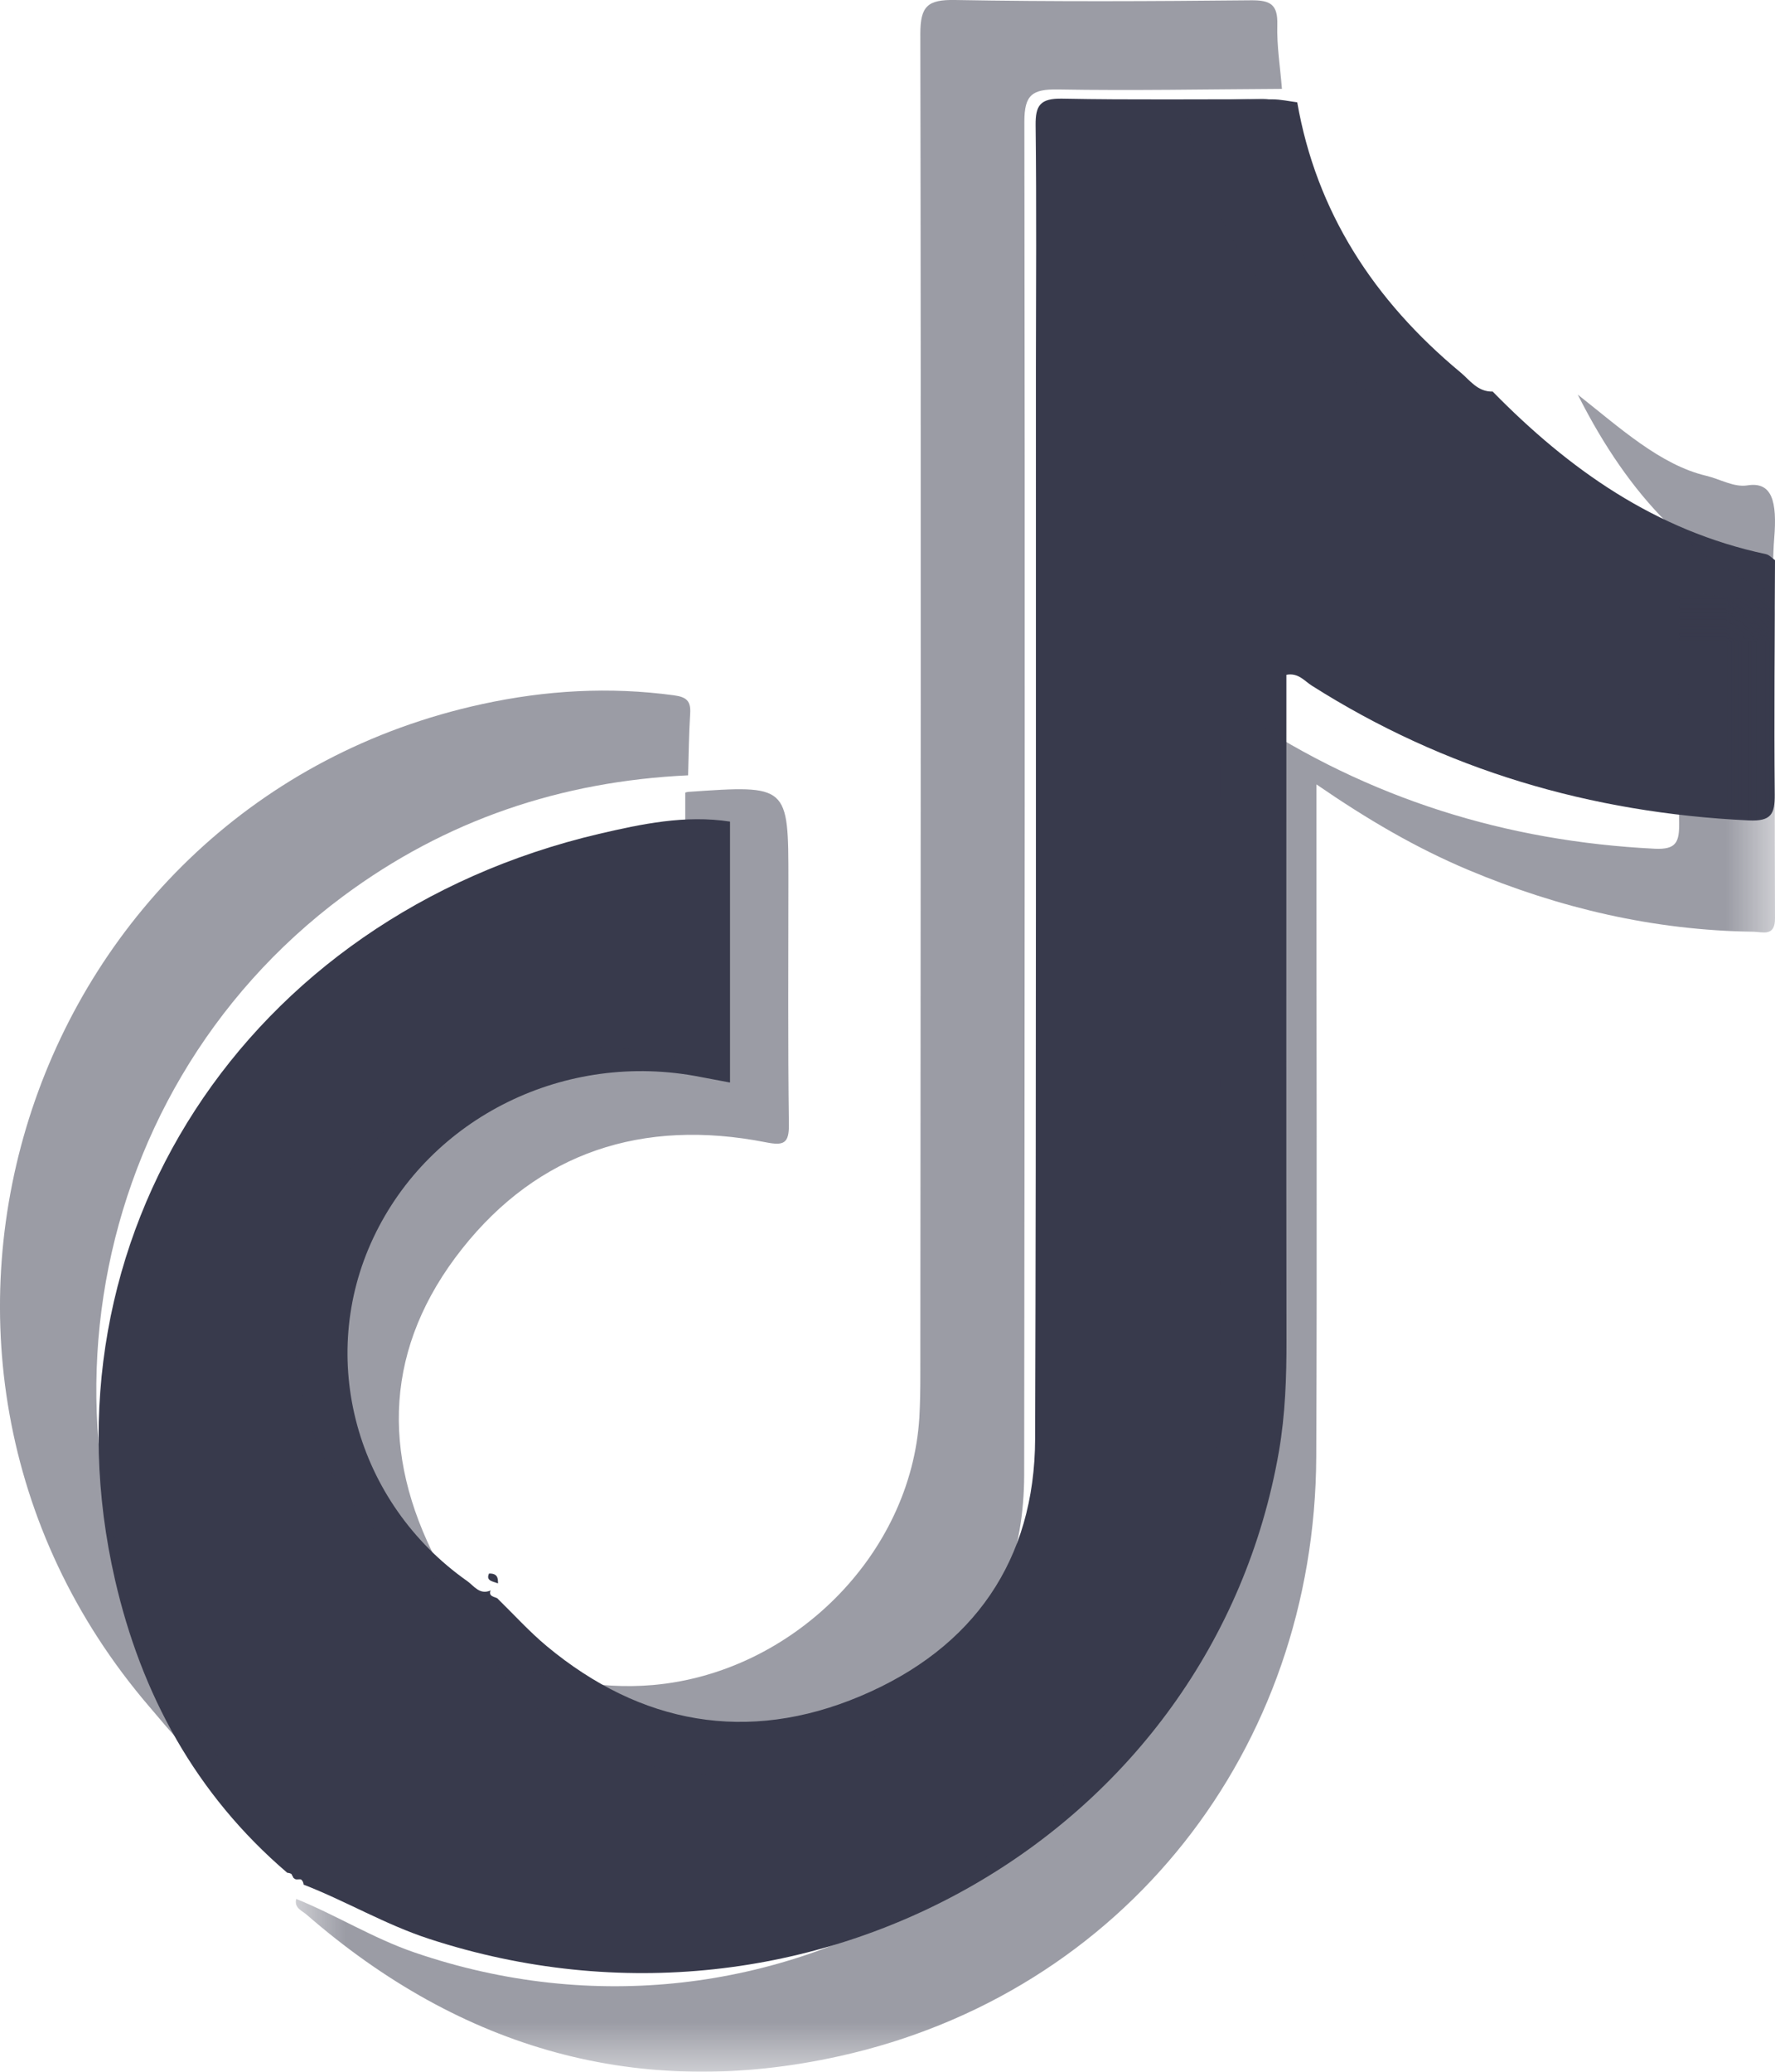 <?xml version="1.0" encoding="UTF-8"?>
<svg width="18px" height="21px" viewBox="0 0 18 21" version="1.1" xmlns="http://www.w3.org/2000/svg" xmlns:xlink="http://www.w3.org/1999/xlink">
    <title>Group 22</title>
    <defs>
        <polygon id="path-1" points="0 0 15 0 15 15 0 15"></polygon>
    </defs>
    <g id="Symbols" stroke="none" stroke-width="1" fill="none" fill-rule="evenodd">
        <g id="Footer" transform="translate(-802, -714)">
            <g id="Group-22" transform="translate(802, 714)">
                <path d="M5.042,16.2 C5.21,16.364 5.367,16.538 5.547,16.688 C6.497,17.476 7.578,17.676 8.724,17.193 C9.88,16.706 10.493,15.807 10.497,14.585 C10.509,10.966 10.504,7.347 10.505,3.728 C10.506,2.908 10.512,2.088 10.502,1.269 C10.5,1.07 10.547,0.996 10.771,1 C11.481,1.014 12.191,1.004 12.901,1.007 C12.986,1.007 13.07,1.026 13.155,1.037 C13.349,2.148 13.932,3.045 14.81,3.774 C14.906,3.854 14.984,3.973 15.137,3.969 C15.908,4.755 16.784,5.378 17.908,5.617 C17.942,5.624 17.969,5.657 18,5.678 C17.997,6.47 17.988,7.262 17.997,8.053 C17.999,8.25 17.963,8.327 17.733,8.316 C16.128,8.24 14.647,7.802 13.303,6.95 C13.227,6.902 13.166,6.817 13.045,6.84 C13.045,6.943 13.045,7.044 13.045,7.145 C13.045,9.29 13.043,11.435 13.046,13.58 C13.047,13.959 13.034,14.336 12.97,14.709 C12.295,18.591 8.231,20.92 4.352,19.653 C3.907,19.508 3.509,19.27 3.076,19.102 C3.076,19.102 3.079,19.105 3.079,19.105 C3.073,19.04 3.023,19.033 2.971,19.031 C2.971,19.031 2.978,19.038 2.978,19.038 C2.976,18.998 2.948,18.987 2.913,18.983 C1.979,18.185 1.432,17.166 1.167,16.016 C0.37,12.557 2.492,9.295 6.072,8.453 C6.506,8.352 6.948,8.258 7.403,8.328 C7.403,9.206 7.403,10.083 7.403,10.973 C7.269,10.948 7.185,10.932 7.101,10.916 C5.736,10.647 4.363,11.322 3.786,12.547 C3.21,13.769 3.608,15.231 4.739,16.027 C4.807,16.075 4.864,16.171 4.978,16.12 C4.978,16.12 4.976,16.118 4.976,16.118 C4.951,16.18 5.006,16.183 5.042,16.2" id="Fill-1" fill="#383A4C"></path>
                <g id="Group-5" transform="translate(3, 6)">
                    <mask id="mask-2" fill="white">
                        <use xlink:href="#path-1"></use>
                    </mask>
                    <g id="Clip-4"></g>
                    <path d="M0.004,13.248 C0.411,13.413 0.786,13.648 1.204,13.791 C4.85,15.041 8.67,12.743 9.303,8.912 C9.364,8.544 9.376,8.172 9.376,7.798 C9.373,5.681 9.374,3.564 9.374,1.447 C9.374,1.347 9.374,1.248 9.374,1.147 C9.488,1.124 9.546,1.208 9.616,1.255 C10.88,2.095 12.272,2.528 13.781,2.603 C13.997,2.613 14.03,2.538 14.028,2.344 C14.02,1.563 14.029,0.781 14.031,0 C14.309,0.028 14.585,0.061 14.863,0.082 C14.966,0.09 15,0.127 15,0.23 C14.997,1.257 14.996,2.283 15,3.309 C15.001,3.499 14.873,3.445 14.777,3.444 C13.774,3.431 12.815,3.206 11.892,2.819 C11.361,2.596 10.866,2.306 10.35,1.951 C10.35,2.091 10.35,2.186 10.35,2.281 C10.349,4.443 10.357,6.604 10.348,8.765 C10.335,11.737 8.394,14.204 5.512,14.842 C3.487,15.291 1.68,14.772 0.111,13.409 C0.065,13.368 -0.02,13.341 0.004,13.248" id="Fill-3" fill-opacity="0.5" fill="#383A4C" mask="url(#mask-2)"></path>
                </g>
                <path d="M4.48,15.985 C4.364,16.037 4.306,15.939 4.237,15.89 C3.086,15.077 2.68,13.586 3.267,12.339 C3.854,11.089 5.252,10.4 6.642,10.675 C6.727,10.691 6.813,10.707 6.949,10.733 C6.949,9.825 6.949,8.93 6.949,8.034 C6.958,8.032 6.967,8.028 6.977,8.027 C7.995,7.956 7.995,7.956 7.995,8.925 C7.995,9.751 7.989,10.576 8,11.401 C8.002,11.592 7.945,11.614 7.768,11.579 C6.513,11.332 5.458,11.683 4.686,12.658 C3.905,13.645 3.857,14.725 4.433,15.831 C4.459,15.88 4.505,15.923 4.48,15.985" id="Fill-6" fill-opacity="0.5" fill="#383A4C"></path>
                <path d="M14,4 C13.846,4.004 13.766,3.883 13.67,3.802 C12.783,3.061 12.196,2.149 12,1.018 C12.259,1.013 12.518,1.008 12.777,1 C12.876,0.997 12.936,1.016 12.939,1.134 C12.973,2.199 13.363,3.143 14,4" id="Fill-8" fill-opacity="0.5" fill="#383A4C"></path>
                <path d="M2.95,18.95 C2.999,18.952 3.044,18.961 3.05,19.035 C2.972,19.082 2.965,19.009 2.95,18.95" id="Fill-10" fill="#383A4C"></path>
                <path d="M5.05,16.05 C5,16.029 4.924,16.026 4.959,15.95 C5.046,15.947 5.051,15.997 5.05,16.05" id="Fill-12" fill="#383A4C"></path>
                <path d="M2.95,18.95 C3.004,18.958 3.047,18.978 3.05,19.049 C2.986,19.055 2.952,19.022 2.95,18.95" id="Fill-14" fill="#383A4C"></path>
                <path d="M13,0.901 C12.242,0.905 11.485,0.92 10.727,0.907 C10.468,0.903 10.388,0.961 10.388,1.232 C10.395,5.806 10.391,10.38 10.386,14.953 C10.384,16.483 9.38,17.678 7.873,17.956 C6.802,18.154 5.562,17.669 5,16.832 C5.526,17.003 6.055,17.129 6.621,17.08 C8.035,16.957 9.239,15.761 9.323,14.368 C9.331,14.225 9.333,14.081 9.333,13.938 C9.336,9.406 9.341,4.874 9.333,0.342 C9.333,0.062 9.407,-0.005 9.685,0 C10.685,0.018 11.686,0.013 12.686,0.003 C12.884,0.001 12.959,0.046 12.953,0.251 C12.947,0.467 12.983,0.684 13,0.901" id="Fill-16" fill-opacity="0.5" fill="#383A4C"></path>
                <path d="M6.978,7.859 C5.692,7.919 4.521,8.311 3.479,9.085 C0.757,11.107 0.164,14.981 2.154,17.737 C2.209,17.814 2.324,17.871 2.285,18 C1.955,17.849 1.74,17.562 1.514,17.299 C-1.563,13.71 0.292,8.132 4.893,7.136 C5.533,6.997 6.181,6.959 6.835,7.048 C6.961,7.065 7.007,7.105 6.999,7.232 C6.986,7.441 6.984,7.65 6.978,7.859" id="Fill-18" fill-opacity="0.5" fill="#383A4C"></path>
                <path d="M17.974,6 C17.194,5.708 16.531,5.056 16,4 C16.423,4.333 16.836,4.713 17.304,4.823 C17.443,4.856 17.584,4.942 17.72,4.92 C17.97,4.88 18.023,5.081 17.992,5.457 C17.978,5.636 17.98,5.819 17.974,6" id="Fill-20" fill-opacity="0.5" fill="#383A4C"></path>
            </g>
        </g>
    </g>
</svg>